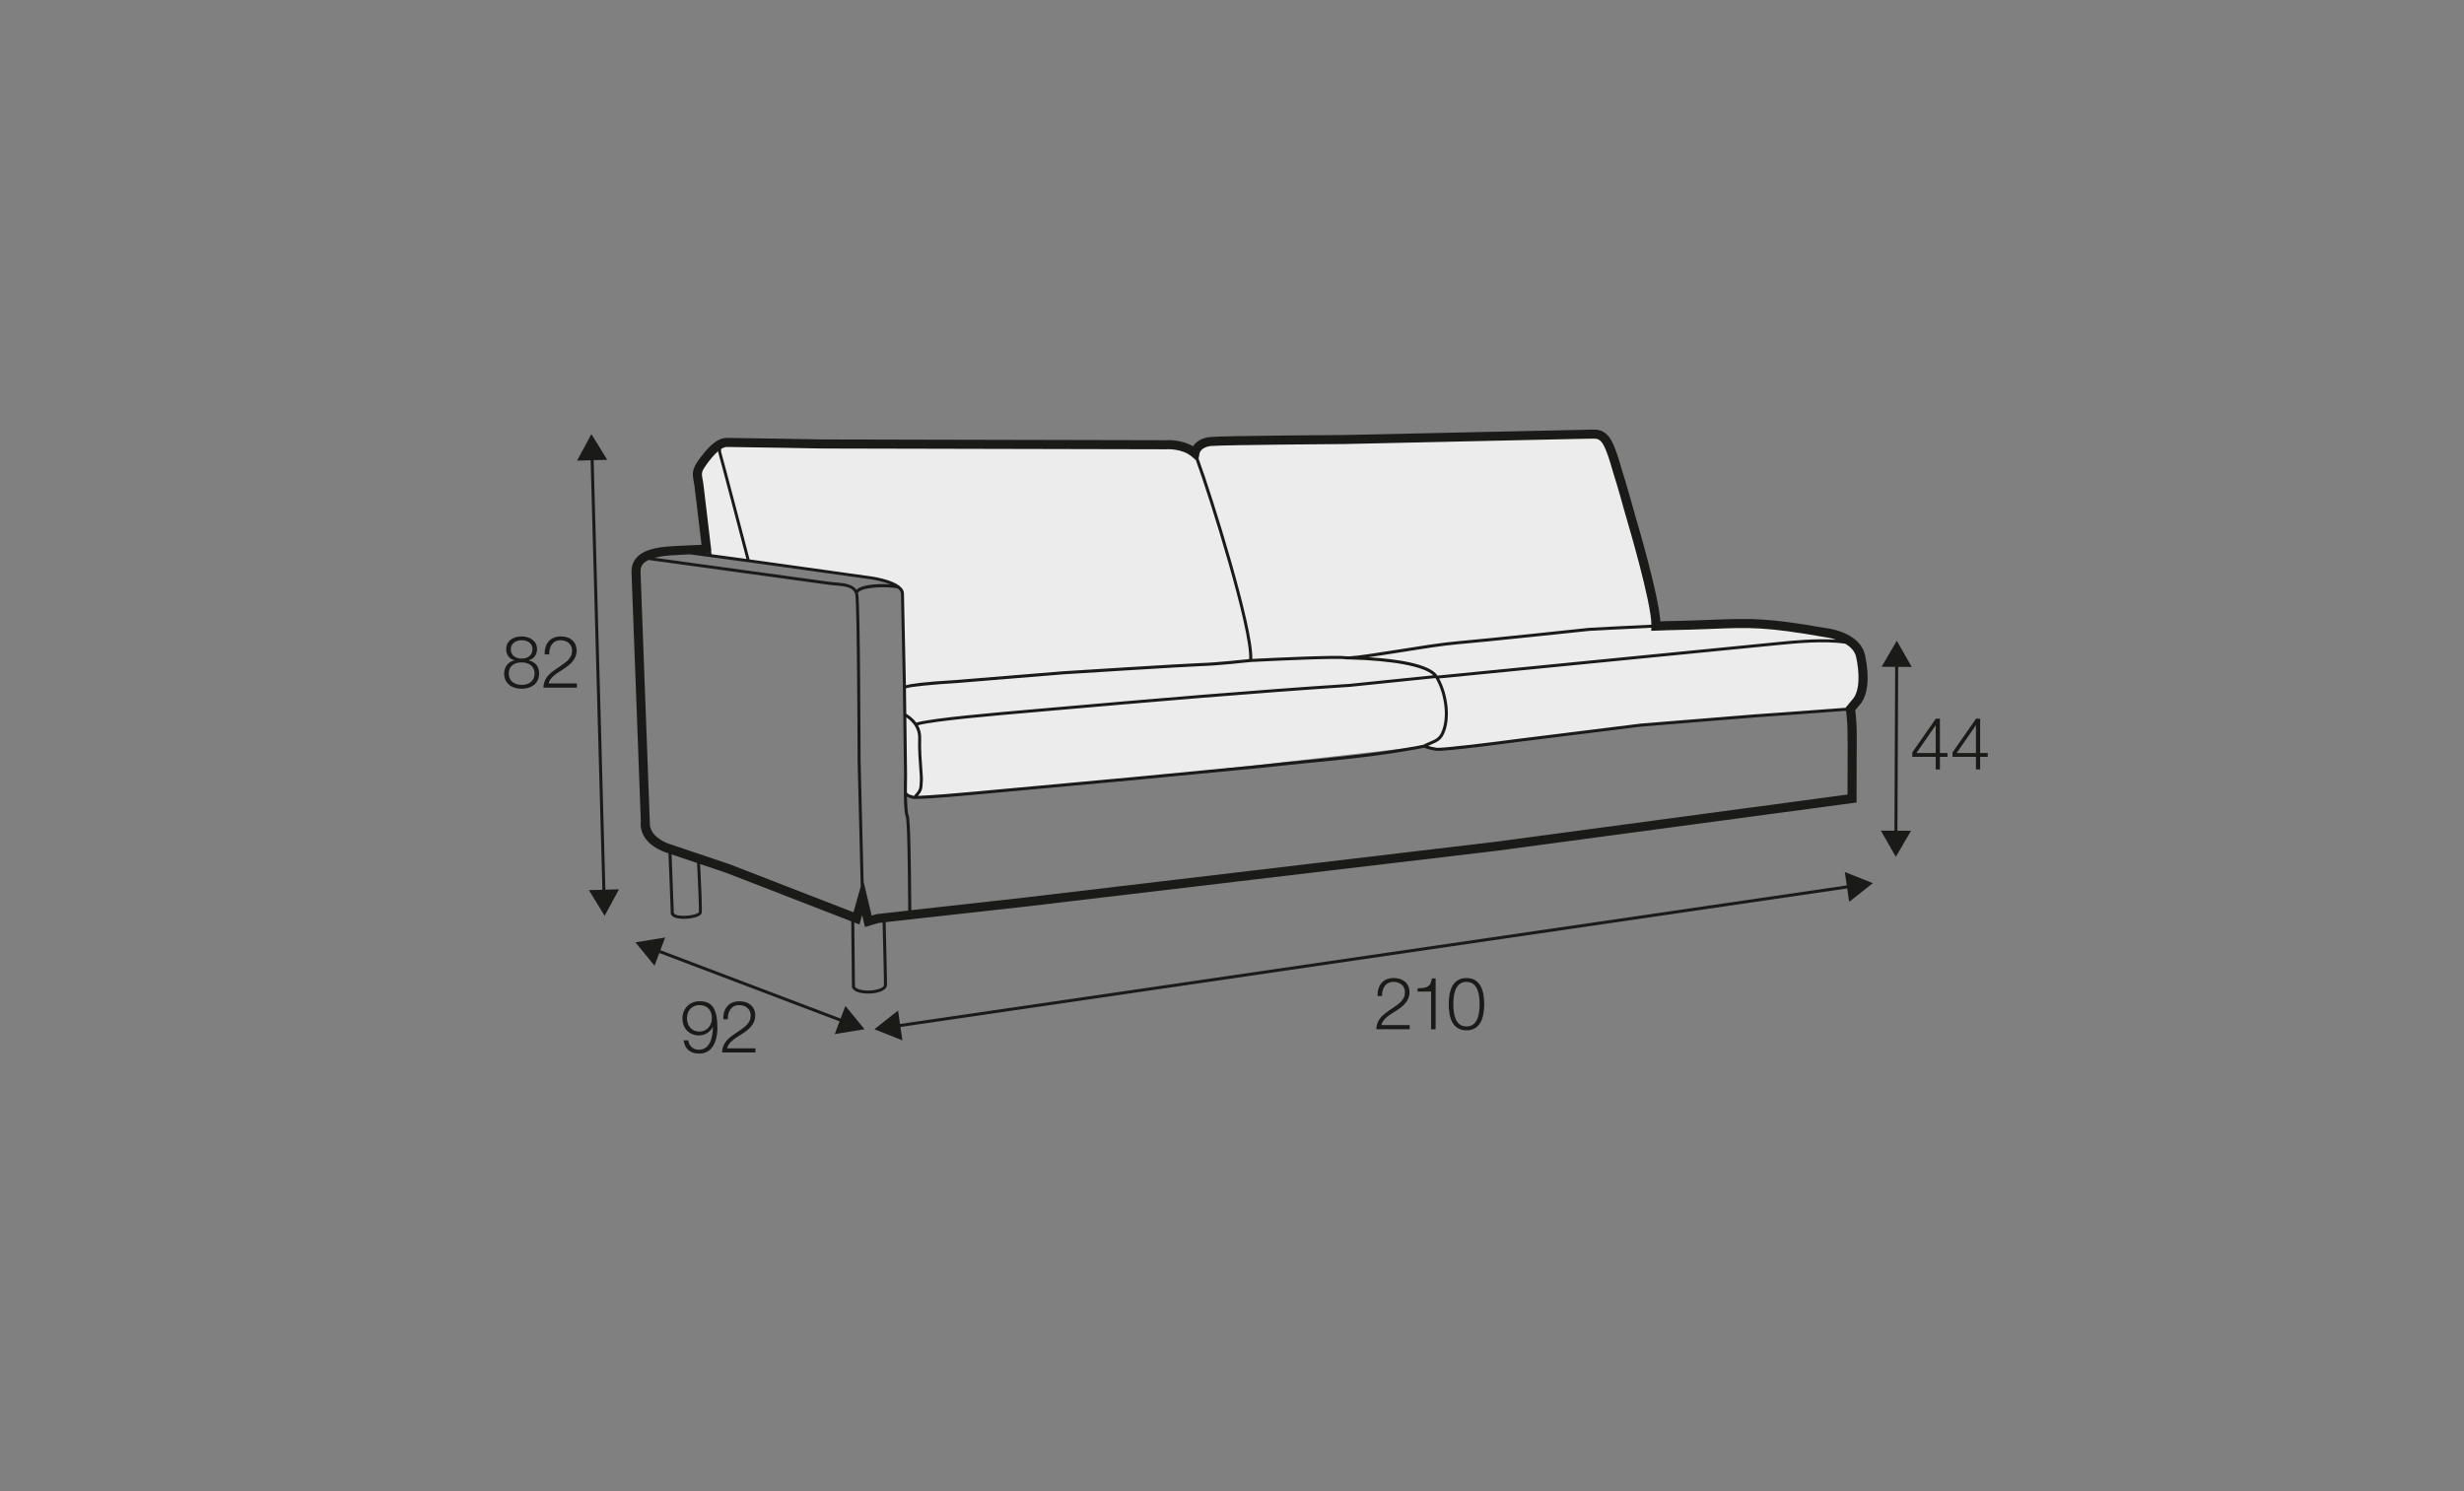<?xml version="1.0" encoding="UTF-8"?><svg id="www_-_skala_200_140_Q" xmlns="http://www.w3.org/2000/svg" viewBox="0 0 570 345"><rect x="0" y="0" width="570" height="345" fill="#808080" stroke="none"/><defs><style>.cls-1{fill:#1a1a18;}.cls-2{fill:#ececec;}</style></defs><path class="cls-2" d="M276.41,104.86s1.38-3.58,6.47-2.83c5.09,.76,85.72-1.59,85.72-1.59,0,0,2.94,.04,4.29,4.42,1.36,4.38,8.79,30.79,9.35,33.88,.56,3.09,.82,6.11,.82,6.11,0,0,22.3-1.86,29.82-.33,7.52,1.53,15.49,3.06,16.72,6.5,1.24,3.44,1.02,9.7,0,11.04-1.02,1.34-1.53,1.94-1.53,1.94,0,0-37.27,2.69-44.82,3.46s-27.12,3.21-28.84,3.43c-1.72,.21-18,2.26-19.83,2.37s-3.68-.16-4.14-.3-1.01-.33-1.01-.33c0,0-60.17,6.86-68.12,7.59-7.95,.73-34.17,3.14-34.17,3.14,0,0-12.49,1.18-14.01,1.13s-3.7-.77-3.7-.77l-.67-46.4s.07-1.47-2.28-2.26c-2.35-.79-10.57-2.13-10.57-2.13l-31.95-4.42s-3.25-18.61-2.38-20.06c.87-1.45,4.18-6.12,6.59-6.09s81.39,.49,84.65,.5,16.7,.01,18.43,.18c1.72,.16,5.15,1.83,5.15,1.83Z"/><path class="cls-1" d="M148.22,190.14c-.4,5.14,5.62,7.03,5.84,7.1l.58,.19,.53,13.58c-.06,.39,.04,1.09,1.37,1.41,.44,.11,1,.16,1.6,.16,1.78,0,3.9-.46,4.18-1.31,.16-.48-.15-7.27-.36-11.36l6.09,2.05,28.87,11.2,.16,15.19,.02,.12c.4,1.03,2.11,1.4,3.71,1.4,.53,0,1.06-.04,1.52-.11,1.76-.28,2.8-.95,2.86-1.84,.04-.62-.23-11.18-.31-14.57l32.05-3.56,109.31-12.95,83.24-11.17,.04-14.28c.03-2.91-.05-4.57-.34-7.07l.85-1.02c3.06-3.19,1.83-9.84,1.39-11.8-1.23-5.36-8.9-6.18-9.15-6.2-13.64-2.4-17.37-2.25-26.4-1.9-2.91,.11-6.21,.24-10.6,.32l-1.17,.04c-.45-6.3-5.33-22.79-5.55-23.53l-.21-.7h0c-.09-.33-.22-.78-.37-1.32-.62-2.26-1.67-6.04-2.71-9.29-.1-.31-.21-.7-.34-1.14-.5-1.73-1.26-4.35-2.26-6.05-.96-1.63-2.24-2.38-4.06-2.34l-57.4,1.25c-1.12,0-27.58,.18-31.06,.45-2.22,.17-3.5,1.17-4.17,2.16-2.85-1.69-6.25-1.41-6.33-1.4l-79.27-.18c-.82-.01-20.21-.36-22.16-.36-2.62,0-4.76,2.62-6.56,5.07-1.59,2.18-1.5,3.23-1.18,4.92,.07,.36,.14,.77,.2,1.25l1.62,13.52s-.07,0-.1,0c-1.07,.03-2.79,.08-4.93,.21l-.81,.04c-2.83,.15-7.11,.37-9.18,2.69-.86,.96-1.25,2.17-1.17,3.56l2.15,57.56Zm13.44,20.91c-.17,.52-3.17,1.13-4.95,.7-.41-.1-.89-.29-.84-.69l-.51-13.38,5.9,1.99c.23,4.57,.5,10.89,.4,11.38Zm42.84,16.83c-.03,.51-.94,.99-2.27,1.19-1.99,.31-4.07-.07-4.45-.8l-.16-14.84,1.2,.47,.62-2.2,.66,2.77,3.16-.93,.91-.1c.14,5.32,.35,13.93,.31,14.45Zm-1.55-16.42l-1.31,.37-1.86-7.82-.7-28.07c0-1.47-.1-35.95-.54-38.45-.02-.11-.07-.19-.1-.29,.78-1.49,7.23-1.56,9.27-1.03,.43,.35,.7,.74,.71,1.17,.05,2.68,.45,21.07,.45,21.07v.69s0,.02,0,.02h0l.26,20.08c-.02,.85-.21,8.33,.39,9.66,.42,.94,.52,14.51,.56,19.62,0,1.07,.01,1.76,.02,2.2l-7.16,.8Zm86.4-58.3c6.88-.35,20.28-.94,21.86-.63,.19,.04,.5,.04,.88,.03,10.21,.27,17.34,1.62,19.47,3.68l-19.33,1.98c-22.84,1.5-45.06,3.41-69.66,5.57l-3.19,.28c-9.59,.83-23.94,2.07-27.42,3.12-.83-1.13-1.88-1.8-2.31-2.04l-.08-5.89c.86-.39,6.56-.92,11.81-1.23l24.55-2.01c.29-.02,28.78-1.83,32.18-1.92,3.4-.09,11.1-.92,11.23-.94Zm-79.68,12.82c.94,.63,2.82,2.21,2.73,4.81-.09,2.48,.14,5.47,.29,7.46,.07,.95,.13,1.71,.11,1.95-.02,.3-.03,.57-.04,.81-.05,1.45-.07,1.74-1.33,3.12-.11,0-.19-.02-.24-.03-1.28-.36-1.39-.64-1.4-.89h0c0-1.4,.01-2.84,.04-4.02l-.17-13.21Zm3.79,15.06c0-.24,.02-.5,.03-.8,.02-.29-.04-.99-.12-2.05-.15-1.97-.37-4.94-.28-7.38,.04-1.2-.27-2.2-.73-3.01,3.68-1.02,17.67-2.23,27.08-3.04l3.19-.28c24.6-2.16,46.81-4.07,69.66-5.57l19.77-2.03c2.03,3.33,3.03,9.15,1.28,12.74-.56,1.14-1.37,1.49-2.5,1.96-.46,.19-.97,.41-1.52,.71l-1.46,.3c-8.85,1.62-17.03,2.42-25.69,3.27-3.44,.34-7.01,.69-10.62,1.1l-28.8,2.77-36.92,3.39c-4.27,.4-10.79,.94-13.48,1.01,.99-1.17,1.05-1.69,1.1-3.1Zm213.96-9.66l-.03,12.45-81.41,10.93-109.28,12.94-25.89,2.88c0-.5-.01-1.26-.02-2.12-.07-9.77-.2-18.95-.62-19.9-.22-.49-.32-2.23-.36-4.24,.34,.2,.76,.34,1.19,.46,.15,.04,.46,.06,.91,.06,3.15,0,12.77-.89,13.99-1.01l36.92-3.39,28.8-2.77c3.62-.41,7.18-.76,10.62-1.1,8.68-.85,16.87-1.66,25.75-3.28l1.42-.29c.31,.12,1.3,.47,2.74,.7,1.74,.28,18.02-1.91,18.71-2.01l28.69-3.57,26.42-2.14c.18-.01,16.44-1.16,21.08-1.53,.3,2.49,.37,4.05,.34,6.94Zm1.95-19.41c.76,3.35,1,7.94-.9,9.93l-1.48,1.78v.07c-4.64,.38-20.86,1.52-21.04,1.53l-26.44,2.14-28.71,3.57c-4.69,.63-17.17,2.21-18.52,2.01-.8-.13-1.45-.29-1.92-.43,.26-.12,.52-.23,.77-.34,1.17-.5,2.18-.92,2.85-2.3,1.78-3.64,.89-9.42-1.07-12.96l78.84-7.77c3.47-.34,10.27-1.01,15.13-.26,1.17,.69,2.18,1.65,2.49,3.03Zm-44.05-6.15c4.4-.08,7.71-.21,10.63-.32,8.87-.35,12.54-.49,26.03,1.88,.03,0,1.3,.14,2.79,.63-4.62-.33-10.09,.2-13.09,.5l-79.14,7.8c-1.8-2.76-9.44-3.84-15.95-4.25,2.04-.29,4.48-.68,7.07-1.09,4.94-.79,10.05-1.6,13.18-1.87,6.8-.58,30.49-3.1,30.71-3.13,.12,0,10.35-.57,14.46-.73l-.03,.71,3.34-.12Zm-107.87-40.81c.03-.17,.35-1.64,2.84-1.83,3.4-.26,30.63-.44,30.93-.45l52.68-1.16,4.73-.09c.89-.02,1.56,.19,2.21,1.31,.87,1.47,1.58,3.94,2.05,5.57,.14,.47,.25,.88,.36,1.2,1.02,3.21,2.06,6.97,2.68,9.21,.28,1.01,.46,1.65,.6,2.05h-.01c.06,.19,5.48,18.51,5.5,23.71-4.09,.16-14.4,.73-14.53,.74-.24,.03-23.92,2.55-30.71,3.13-3.16,.27-8.28,1.08-13.23,1.87-4.63,.74-9.37,1.49-11.38,1.59-.18,0-.37-.01-.55-.02-.17,0-.28,0-.31,0-2.09-.36-18.78,.46-21.62,.61,.3-7.1-9.16-37.48-12.42-46.33l.19-1.1Zm-110.58-1.17c.45-.27,.89-.43,1.32-.43,1.93,0,21.93,.35,22.14,.36l79.38,.18s3.69-.3,6.01,1.71l.91,.77c3.29,8.93,12.76,39.31,12.34,46.06-1.42,.15-7.87,.83-10.88,.9-3.4,.09-31.92,1.9-32.21,1.92l-24.55,2.01c-7.71,.45-10.65,.89-11.77,1.24v-.18s-.41-18.39-.45-21.07c-.05-2.9-7.13-3.9-7.94-4l-26.16-3.66-1.61-.22c-.66-2.53-5.99-22.88-6.5-24.58-.13-.43-.12-.75-.05-1.01Zm-3.55,3.78c.92-1.25,1.86-2.43,2.8-3.23,.02,.2,.06,.42,.13,.65,.48,1.61,5.53,20.88,6.42,24.28l-8.07-1.09-.12-.76,.07-.08-1.8-15.09c-.06-.54-.15-.99-.22-1.39-.25-1.34-.32-1.74,.81-3.29Zm.55,20.51l-.29-.04c.11-.02,.2-.03,.28-.06l.02,.1Zm-7.34,.29l.83-.05c.82-.05,1.55-.09,2.22-.12l15.34,2.07,26.17,3.66c1.13,.15,3.26,.56,4.93,1.23-2.57-.19-6.57-.06-7.91,1.25-.92-1.38-3.07-1.57-4.87-1.71-.47-.04-.92-.07-1.32-.13l-40.51-5.57c1.69-.45,3.69-.56,5.11-.63Zm-7.72,1.99c.31-.35,.74-.62,1.22-.85l41.82,5.75c.41,.06,.87,.09,1.36,.13,2.03,.16,4.33,.34,4.65,2.14,.44,2.44,.53,37.98,.53,38.34l.72,29.2-1.67,5.95-28.67-11.12-14.06-4.74s-4.66-1.48-4.39-5.06l-2.14-57.71c-.05-.85,.16-1.52,.64-2.05Z"/><polygon class="cls-1" points="139.87 211.89 143.19 205.75 140.05 205.84 137.33 106.47 140.47 106.38 136.81 100.44 133.49 106.57 136.63 106.49 139.35 205.86 136.22 205.94 139.87 211.89"/><polygon class="cls-1" points="193.1 239.25 199.99 238.13 195.57 232.72 194.46 235.66 152.77 219.84 153.88 216.9 146.99 218.02 151.41 223.43 152.52 220.49 194.21 236.31 193.1 239.25"/><polygon class="cls-1" points="427.22 204.85 208.2 236.91 207.75 233.8 202.27 238.13 208.76 240.71 208.3 237.6 427.32 205.55 427.77 208.66 433.25 204.33 426.76 201.75 427.22 204.85"/><polygon class="cls-1" points="442.25 154.31 438.79 148.25 435.27 154.27 438.41 154.29 438.24 192.19 435.1 192.18 438.57 198.24 442.08 192.21 438.94 192.2 439.11 154.29 442.25 154.31"/><path class="cls-1" d="M122.32,152.8v-.03c1.19-.35,1.91-1.31,1.91-2.59,0-2.01-1.83-2.94-3.58-2.94s-3.56,.92-3.56,2.94c0,1.29,.69,2.22,1.91,2.59v.03c-1.44,.27-2.35,1.48-2.38,3.01,0,2.37,1.85,3.54,4.05,3.54s4.05-1.18,4.05-3.54c0-1.58-.89-2.7-2.4-3.01Zm-4.16-2.62c0-1.34,1.23-2.05,2.52-2.05,1.41,0,2.5,.7,2.5,2.05,0,1.51-1.21,2.22-2.5,2.18-1.24,.03-2.52-.6-2.52-2.18Zm2.52,8.28c-1.65,0-2.99-.89-2.99-2.65s1.38-2.59,2.99-2.55c1.58-.03,2.99,.86,2.99,2.55,0,1.8-1.34,2.65-2.99,2.65Z"/><path class="cls-1" d="M130.43,154.73c1.53-.99,2.96-2.22,2.96-4.18,0-2.18-1.6-3.31-3.64-3.31-2.55,0-3.81,1.75-3.76,4.16h1.06c-.03-1.73,.72-3.27,2.65-3.27,1.43,0,2.64,.87,2.64,2.4,0,.94-.34,1.56-.97,2.22-2,2-5.57,2.85-5.66,6.35h7.74v-.97h-6.53c.29-1.58,2.38-2.62,3.53-3.39Z"/><path class="cls-1" d="M161.76,243.76c3.84,0,4.2-4.47,4.2-5.86,0-4.58-1.26-6.25-4.11-6.25-2.32,0-3.98,1.7-3.98,3.98s1.53,3.93,3.88,3.93c1.33,0,2.57-.79,3.12-1.95h.03c0,2.13-.5,5.26-3.24,5.26-1.36,0-2.27-.89-2.45-2.18h-1.06c.25,2.05,1.54,3.07,3.61,3.07Zm0-5.09c-1.8,0-2.84-1.39-2.84-3.11s1.14-3.02,2.82-3.02c2.05,0,2.94,1.36,2.94,3.02s-1.07,3.11-2.92,3.11Z"/><path class="cls-1" d="M167.01,243.51h7.74v-.97h-6.53c.29-1.58,2.38-2.62,3.53-3.39,1.53-.99,2.96-2.22,2.96-4.18,0-2.18-1.6-3.31-3.64-3.31-2.55,0-3.81,1.75-3.76,4.16h1.06c-.03-1.73,.72-3.27,2.65-3.27,1.43,0,2.64,.87,2.64,2.4,0,.94-.34,1.56-.97,2.22-2,2-5.57,2.85-5.66,6.35Z"/><path class="cls-1" d="M318.36,238.13h7.74v-.97h-6.53c.29-1.58,2.38-2.62,3.53-3.39,1.53-.99,2.96-2.22,2.96-4.18,0-2.18-1.6-3.31-3.64-3.31-2.55,0-3.81,1.75-3.76,4.16h1.06c-.03-1.73,.72-3.27,2.65-3.27,1.43,0,2.64,.87,2.64,2.4,0,.94-.34,1.56-.97,2.22-2,2-5.57,2.85-5.66,6.35Z"/><path class="cls-1" d="M332.11,238.13v-11.75h-.86c-.32,2.17-1.46,2.2-3.31,2.27v.76h3.11v8.73h1.06Z"/><path class="cls-1" d="M343.34,232.32c0-2.74-.67-6.04-4.1-6.04s-4.1,3.31-4.1,6.06,.67,6.04,4.1,6.04,4.1-3.31,4.1-6.06Zm-7.14,0c0-2.03,.35-5.15,3.04-5.15s3.04,3.12,3.04,5.15-.35,5.17-3.04,5.17-3.04-3.12-3.04-5.17Z"/><path class="cls-1" d="M448.77,166.28h-.96l-5.44,7.81v1.02h5.42v2.92h.97v-2.92h1.76v-.89h-1.76v-7.94Zm-.97,7.94h-4.47l4.43-6.4h.03v6.4Z"/><path class="cls-1" d="M458.08,166.28h-.96l-5.44,7.81v1.02h5.42v2.92h.97v-2.92h1.76v-.89h-1.76v-7.94Zm-.97,7.94h-4.47l4.43-6.4h.03v6.4Z"/></svg>
